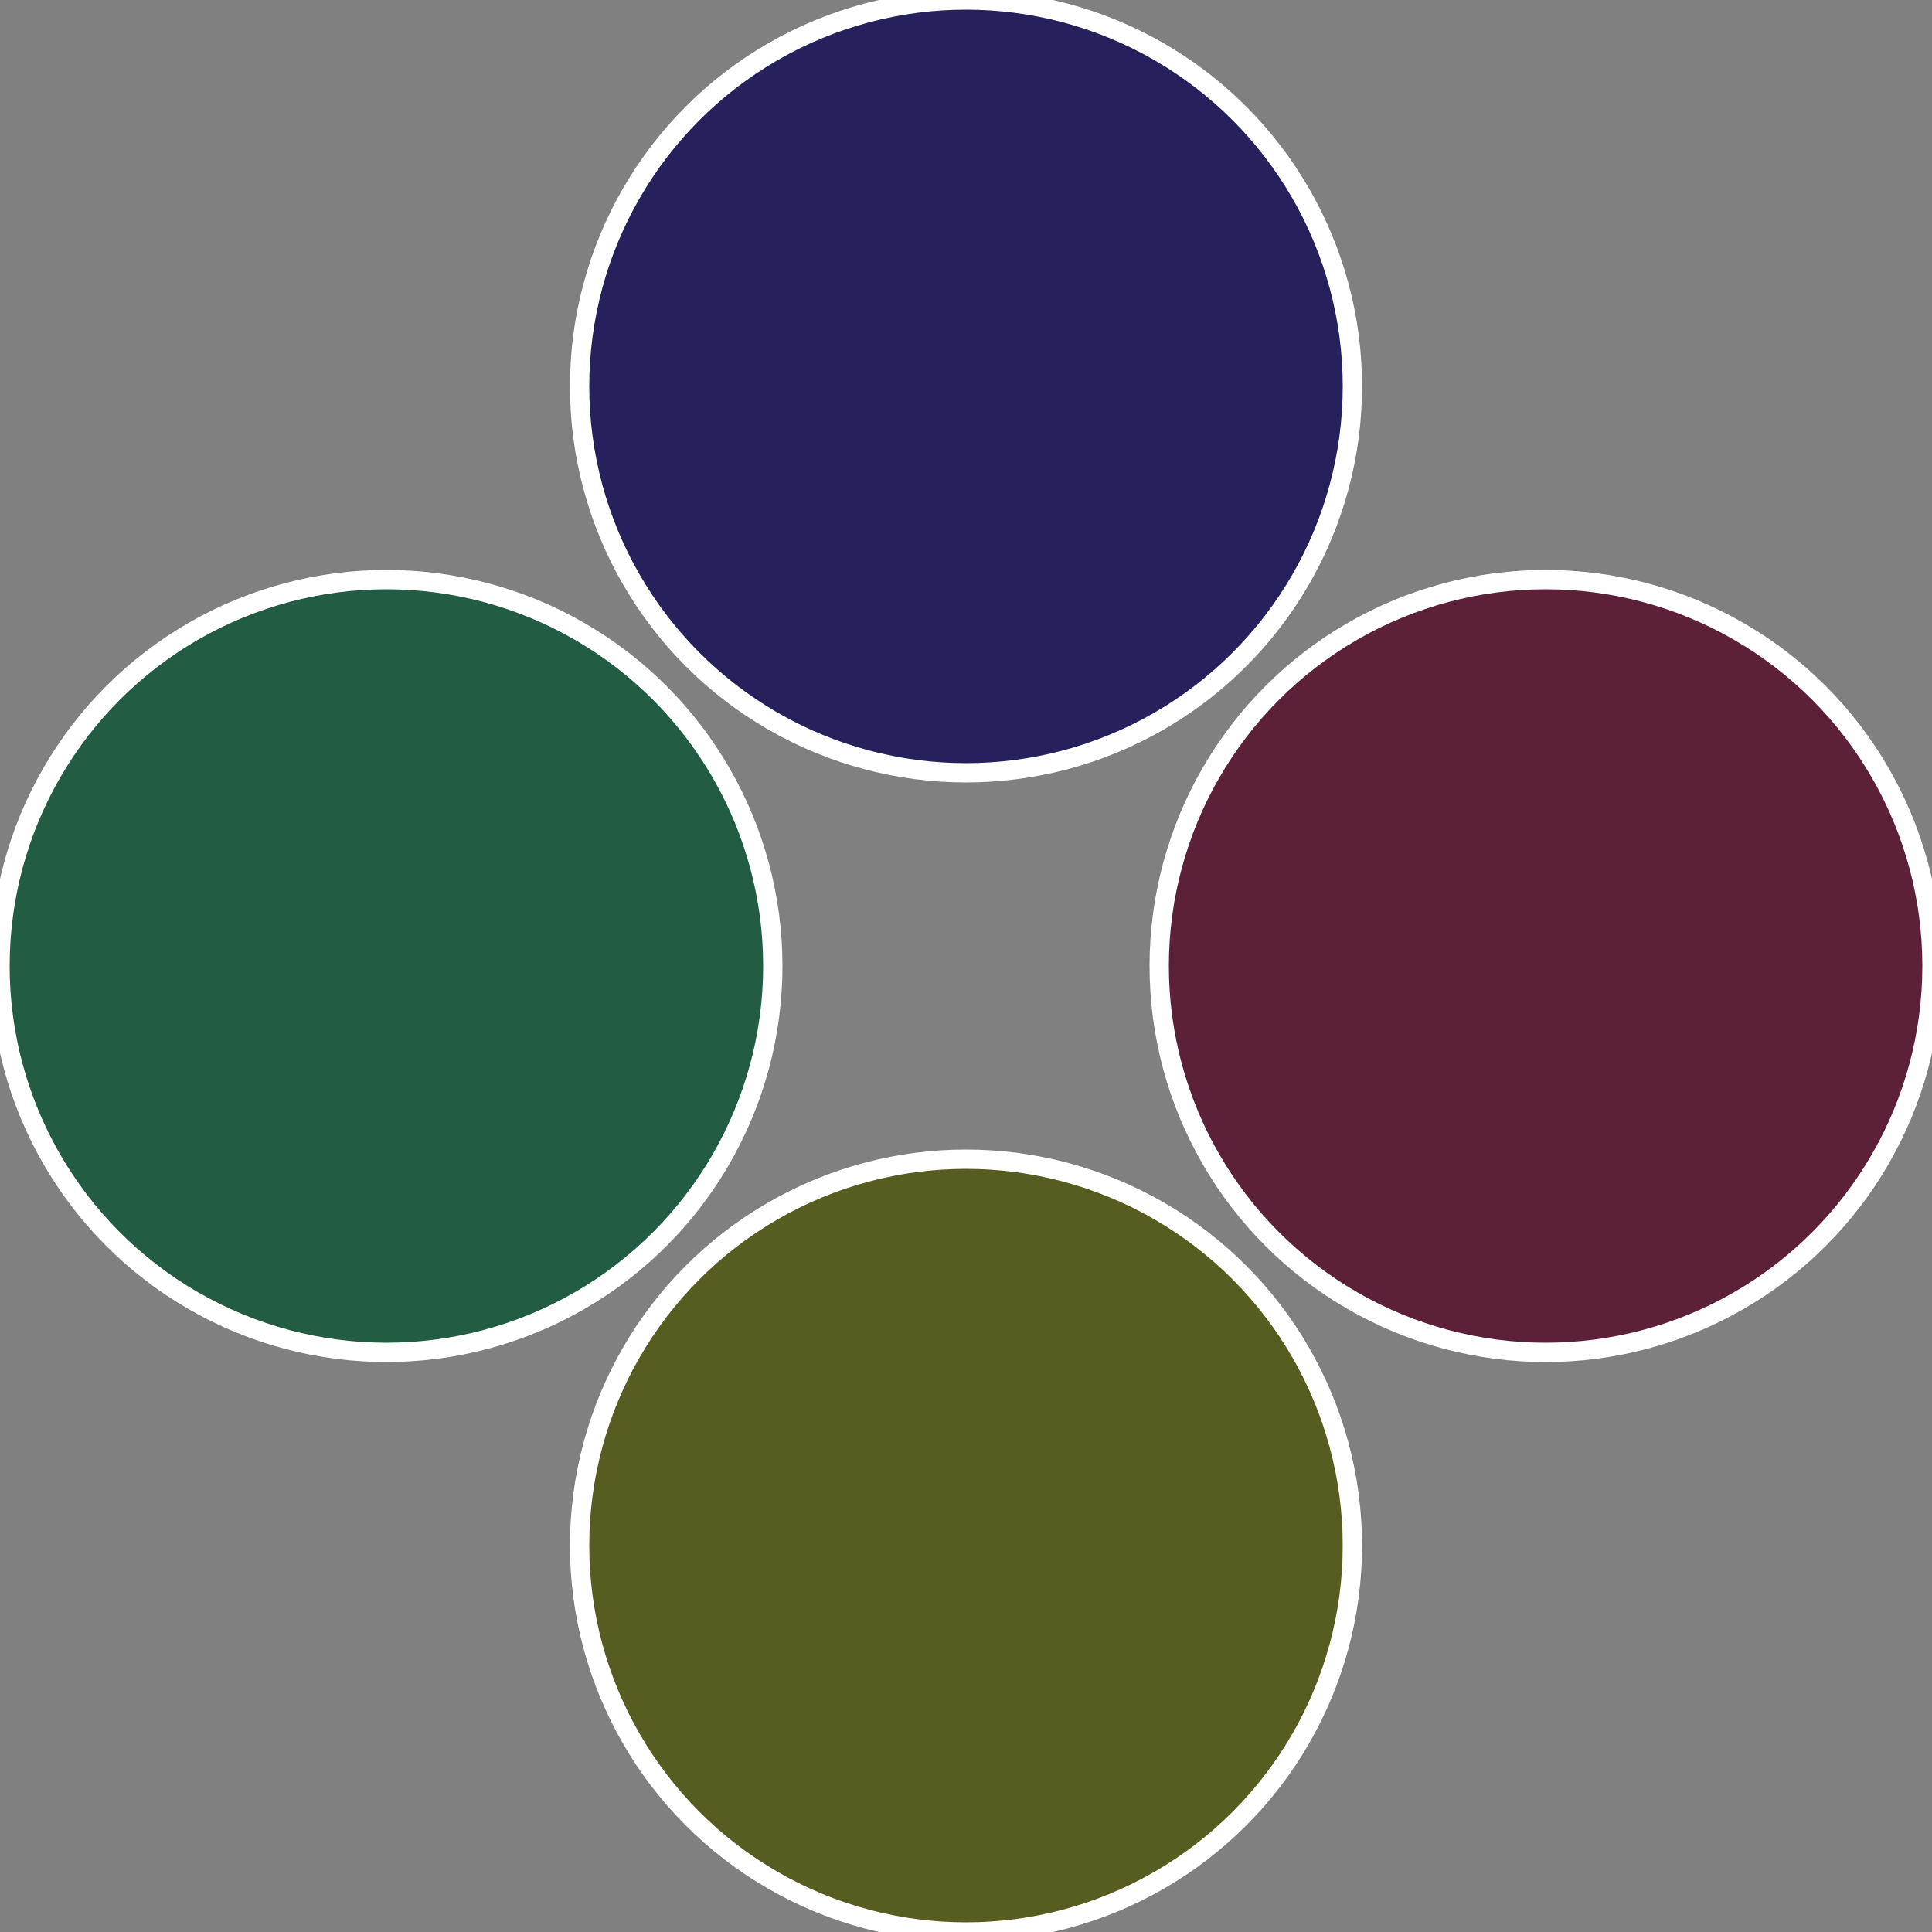 <?xml version="1.0" standalone="no"?>
<svg width="500" height="500" viewBox="-1 -1 2 2" xmlns="http://www.w3.org/2000/svg">
 
                <rect x="-1" y="-1" width="2" height="2" fill="#808080" stroke="none"/>
 
                <circle cx="0.6" cy="0" r="0.4" fill="#5c2139" stroke="#fff" stroke-width="1%" />
             
                <circle cx="3.6739403974421E-17" cy="0.6" r="0.4" fill="#575c21" stroke="#fff" stroke-width="1%" />
             
                <circle cx="-0.6" cy="7.3478807948841E-17" r="0.4" fill="#215c43" stroke="#fff" stroke-width="1%" />
             
                <circle cx="-1.1021821192326E-16" cy="-0.6" r="0.4" fill="#26215c" stroke="#fff" stroke-width="1%" />
            </svg>
